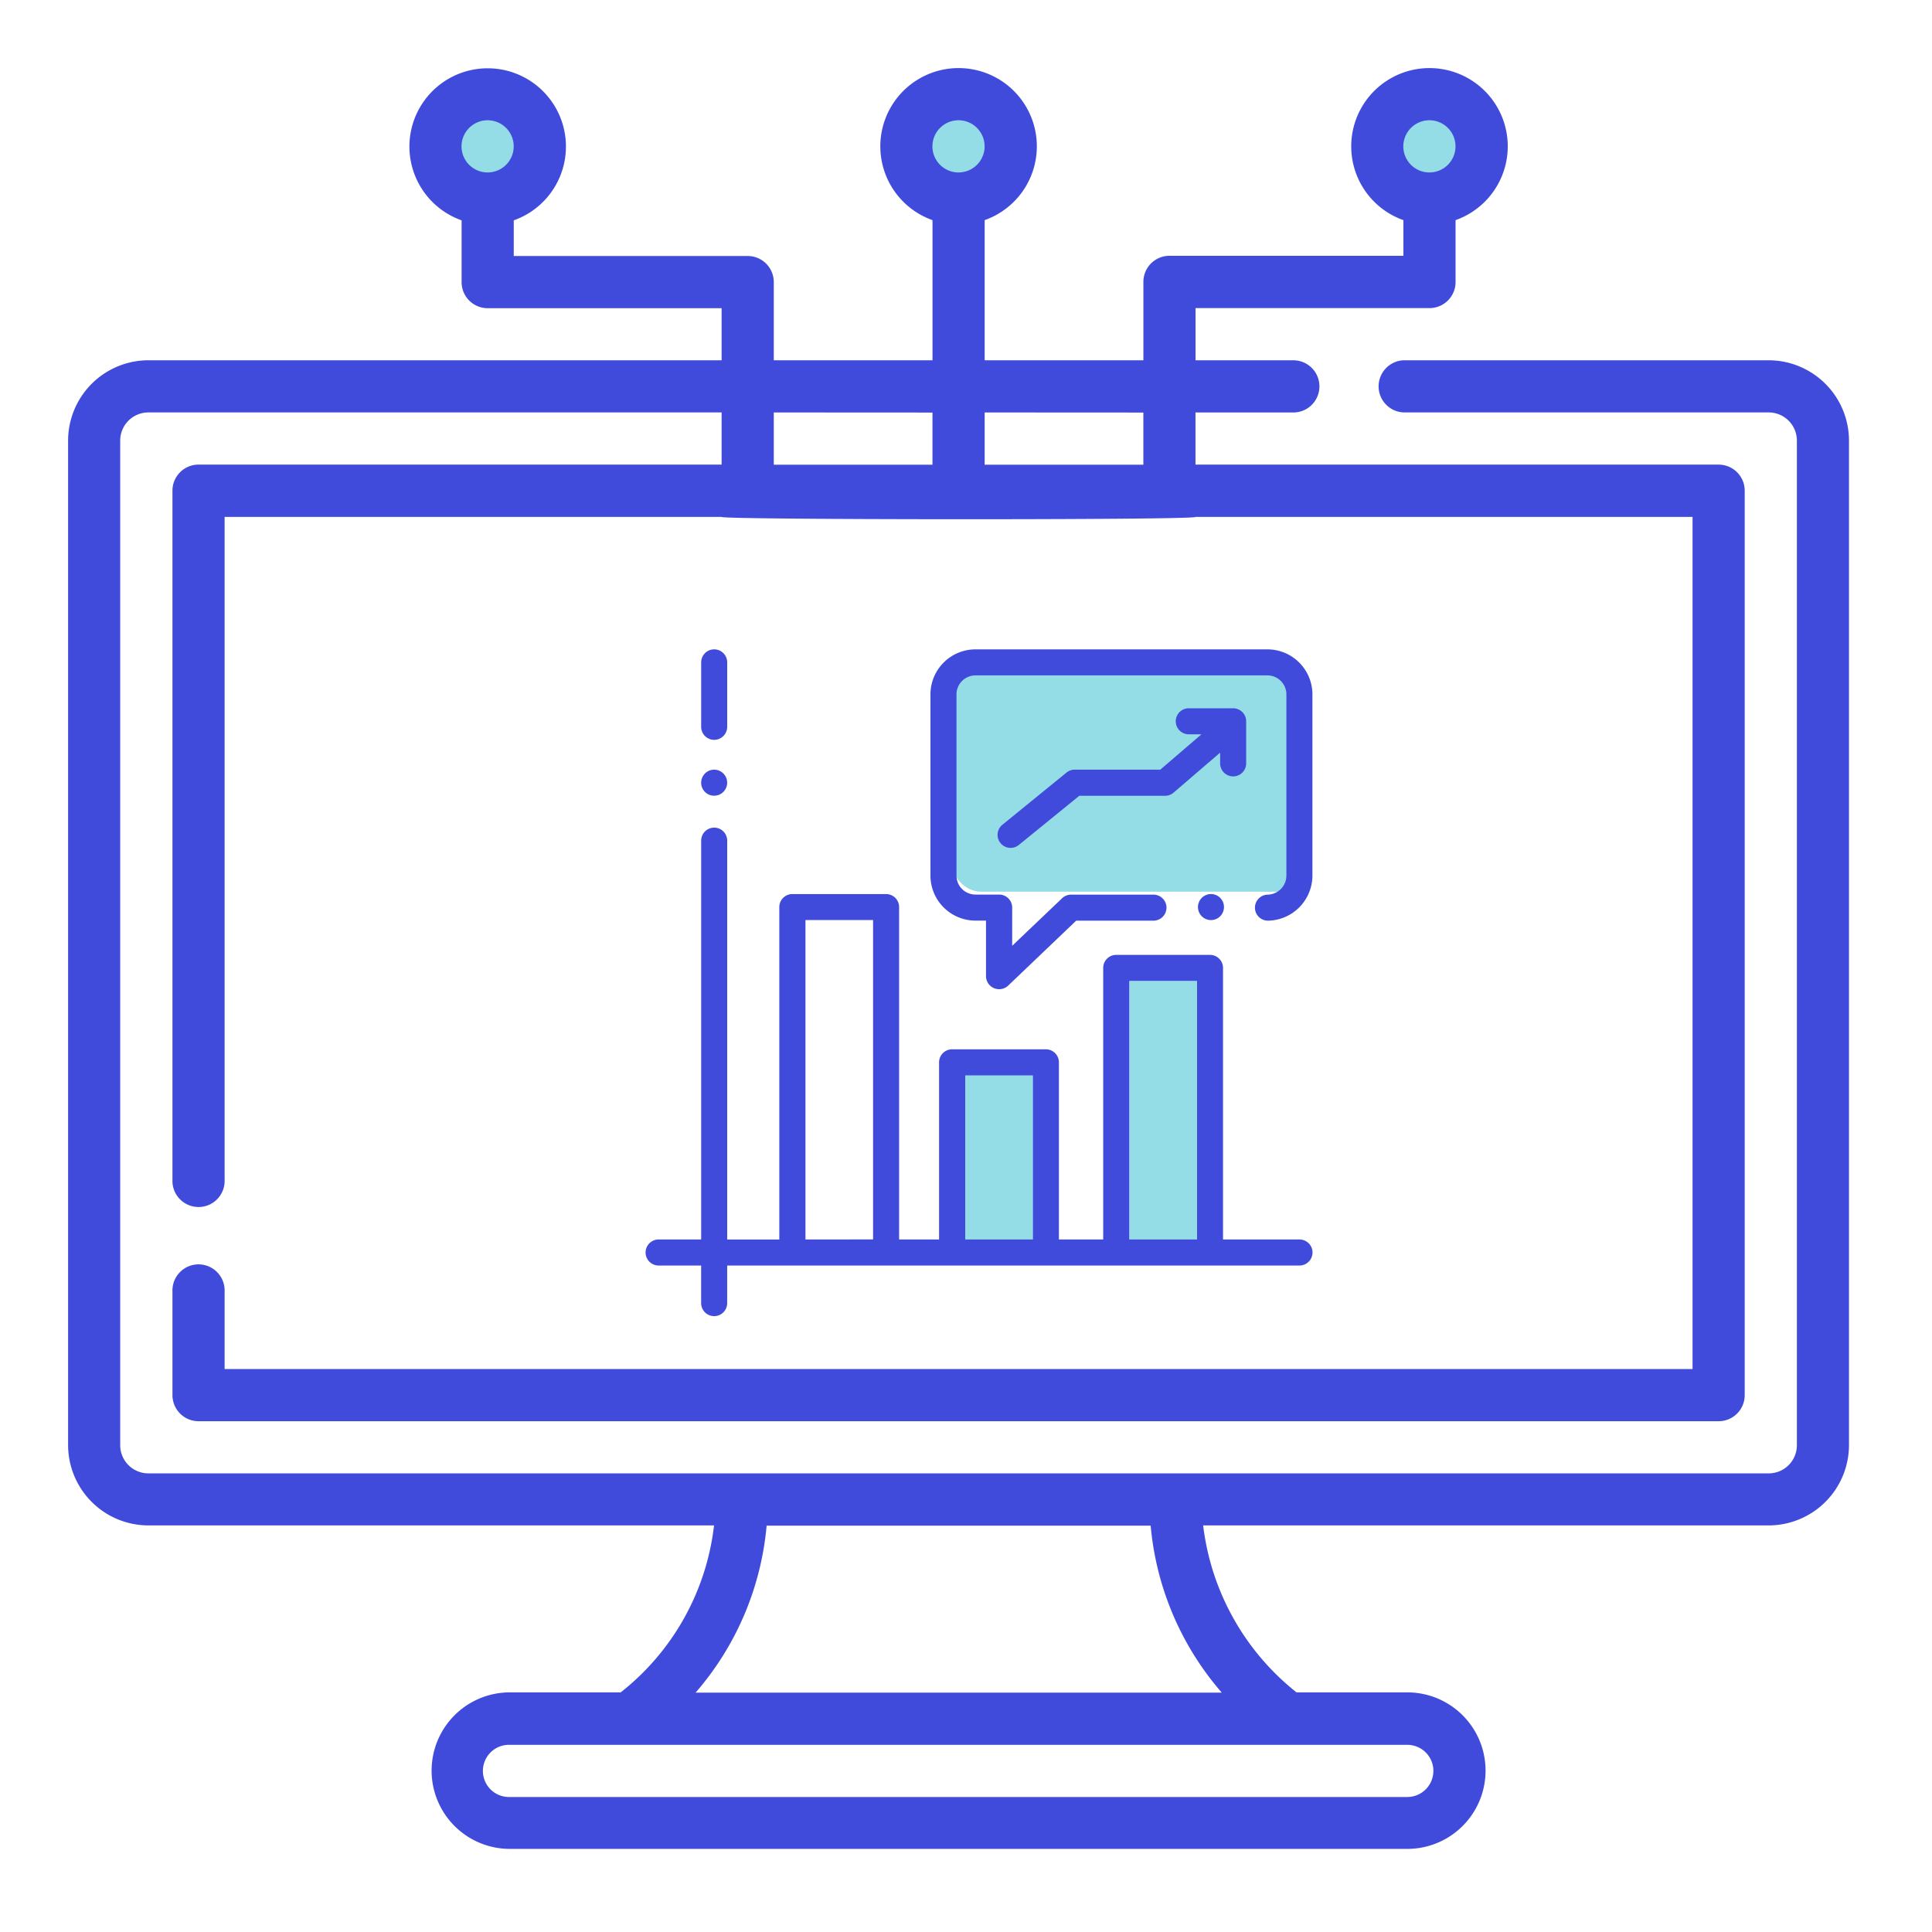 <svg xmlns="http://www.w3.org/2000/svg" width="65" height="65" viewBox="0 0 65 65">
  <g id="Group_9136" data-name="Group 9136" transform="translate(-6529 -345)">
    <g id="Group_9135" data-name="Group 9135">
      <g id="Group_9134" data-name="Group 9134">
        <g id="stock-market" transform="translate(6550.72 366.847)">
          <g id="Group_9062" data-name="Group 9062" transform="translate(0 0)">
            <rect id="Rectangle_2797" data-name="Rectangle 2797" width="12" height="8" rx="1" transform="translate(10.281 0.153)" fill="#95dde6"/>
            <g id="Group_9064" data-name="Group 9064" transform="translate(-1391.719 -3537.847)">
              <rect id="Rectangle_2795" data-name="Rectangle 2795" width="3" height="6" transform="translate(1402 3552)" fill="#95dde6"/>
              <rect id="Rectangle_2796" data-name="Rectangle 2796" width="3" height="9" transform="translate(1408 3549)" fill="#95dde6"/>
            </g>
            <path id="Path_50573" data-name="Path 50573" d="M22,150.748H19.427v-9.137a.438.438,0,0,0-.438-.438H15.834a.438.438,0,0,0-.438.438v9.137h-1.49v-5.96a.438.438,0,0,0-.438-.438H10.312a.438.438,0,0,0-.438.438v5.96H8.53V139.565a.438.438,0,0,0-.438-.438H4.937a.438.438,0,0,0-.438.438v11.184H2.746V137.33a.438.438,0,0,0-.876,0v13.418H.438a.438.438,0,0,0,0,.876H1.869v1.265a.438.438,0,0,0,.876,0v-1.265H22a.438.438,0,1,0,0-.876Zm-16.621,0V140H7.654v10.746Zm5.375,0v-5.522h2.279v5.522Zm5.521,0v-8.7h2.279v8.7H16.272Z" transform="translate(0 -130.894)" fill="#404bdc"/>
            <path id="Path_50574" data-name="Path 50574" d="M43.1,3.044a.438.438,0,0,0,.438-.438V.438a.438.438,0,1,0-.876,0V2.605A.438.438,0,0,0,43.1,3.044Z" transform="translate(-40.792 0)" fill="#404bdc"/>
            <path id="Path_50575" data-name="Path 50575" d="M230.022,0H220.2a1.516,1.516,0,0,0-1.514,1.514v6.1A1.516,1.516,0,0,0,220.2,9.126h.355V11a.442.442,0,0,0,.741.317l2.293-2.189h2.6a.438.438,0,1,0,0-.876h-2.773a.438.438,0,0,0-.3.121l-1.68,1.6V8.688a.438.438,0,0,0-.438-.438H220.2a.639.639,0,0,1-.638-.638v-6.1A.639.639,0,0,1,220.2.876h9.823a.639.639,0,0,1,.638.638v6.1a.641.641,0,0,1-.627.638.438.438,0,0,0,.015.876,1.521,1.521,0,0,0,1.488-1.514v-6.1A1.516,1.516,0,0,0,230.022,0Z" transform="translate(-209.102 0)" fill="#404bdc"/>
            <path id="Path_50576" data-name="Path 50576" d="M42.716,92.984a.438.438,0,1,0,.237-.572A.442.442,0,0,0,42.716,92.984Z" transform="translate(-40.814 -88.331)" fill="#404bdc"/>
            <path id="Path_50577" data-name="Path 50577" d="M272.869,47.29a.438.438,0,0,0-.277.1l-2.155,1.754a.438.438,0,1,0,.553.68l2.035-1.655h2.887a.438.438,0,0,0,.285-.106l1.566-1.345v.361a.438.438,0,0,0,.876,0V45.663a.438.438,0,0,0-.438-.438h-1.493a.438.438,0,0,0,0,.876h.426L275.75,47.29Z" transform="translate(-258.433 -43.243)" fill="#404bdc"/>
            <path id="Path_50578" data-name="Path 50578" d="M424.994,188.291a.438.438,0,1,0-.178.542A.441.441,0,0,0,424.994,188.291Z" transform="translate(-405.567 -179.788)" fill="#404bdc"/>
          </g>
        </g>
        <rect id="Rectangle_2794" data-name="Rectangle 2794" width="65" height="65" transform="translate(6529 345)" fill="none"/>
        <g id="surface1" transform="translate(6531.291 347.291)">
          <g id="Group_9063" data-name="Group 9063" transform="translate(-612.291 -3559.291)">
            <circle id="Ellipse_475" data-name="Ellipse 475" cx="2" cy="2" r="2" transform="translate(656 3560)" fill="#95dde6"/>
            <circle id="Ellipse_476" data-name="Ellipse 476" cx="2" cy="2" r="2" transform="translate(640 3560)" fill="#95dde6"/>
            <circle id="Ellipse_477" data-name="Ellipse 477" cx="2" cy="2" r="2" transform="translate(625 3560)" fill="#95dde6"/>
          </g>
          <path id="Path_50572" data-name="Path 50572" d="M57.216,9.83H44.939a.878.878,0,0,0,0,1.755H57.216a.948.948,0,0,1,.947.947v33.8a.948.948,0,0,1-.947.947H2.7a.948.948,0,0,1-.947-.947v-33.8a.948.948,0,0,1,.947-.947H21.987v1.755H4.389a.877.877,0,0,0-.878.878V37.41a.878.878,0,1,0,1.755,0V15.1H21.987c-.06.1,16.012.109,15.945,0H54.653V43.769H5.266V41.155a.878.878,0,1,0-1.755,0v3.491a.877.877,0,0,0,.878.878H55.53a.877.877,0,0,0,.878-.878V14.219a.877.877,0,0,0-.878-.878h-17.6V11.586h3.262a.878.878,0,1,0,0-1.755H37.932V8.075H45.8A.877.877,0,0,0,46.68,7.2V5.115a2.633,2.633,0,1,0-1.755,0v1.2h-7.87a.877.877,0,0,0-.878.878V9.83H30.837V5.115a2.633,2.633,0,1,0-1.755,0V9.83H23.742V7.2a.877.877,0,0,0-.878-.878h-7.87v-1.2a2.633,2.633,0,1,0-1.755,0V7.2a.877.877,0,0,0,.878.878h7.87V9.83H2.7a2.706,2.706,0,0,0-2.7,2.7v33.8a2.706,2.706,0,0,0,2.7,2.7H21.732a8.365,8.365,0,0,1-3.14,5.617H14.863a2.633,2.633,0,1,0,0,5.266H45.056a2.633,2.633,0,0,0,0-5.266H41.329a8.447,8.447,0,0,1-3.141-5.617H57.216a2.706,2.706,0,0,0,2.7-2.7v-33.8A2.706,2.706,0,0,0,57.216,9.83ZM45.8,1.755a.878.878,0,1,1-.878.878A.879.879,0,0,1,45.8,1.755Zm-15.843,0a.878.878,0,1,1-.878.878A.879.879,0,0,1,29.959,1.755Zm-15.843,0a.878.878,0,1,1-.878.878A.879.879,0,0,1,14.117,1.755ZM23.742,15.1Zm12.434,0Zm0-3.511v1.755H30.837V11.586Zm-7.095,0v1.755H23.742V11.586Zm16.852,45.7a.878.878,0,0,1-.878.878H14.863a.878.878,0,1,1,0-1.755H45.056A.878.878,0,0,1,45.934,57.286Zm-7.122-2.633h-17.7a9.9,9.9,0,0,0,2.39-5.617H36.422A9.9,9.9,0,0,0,38.812,54.653Zm0,0" fill="#404bdc"/>
        </g>
      </g>
    </g>
  </g>
</svg>
